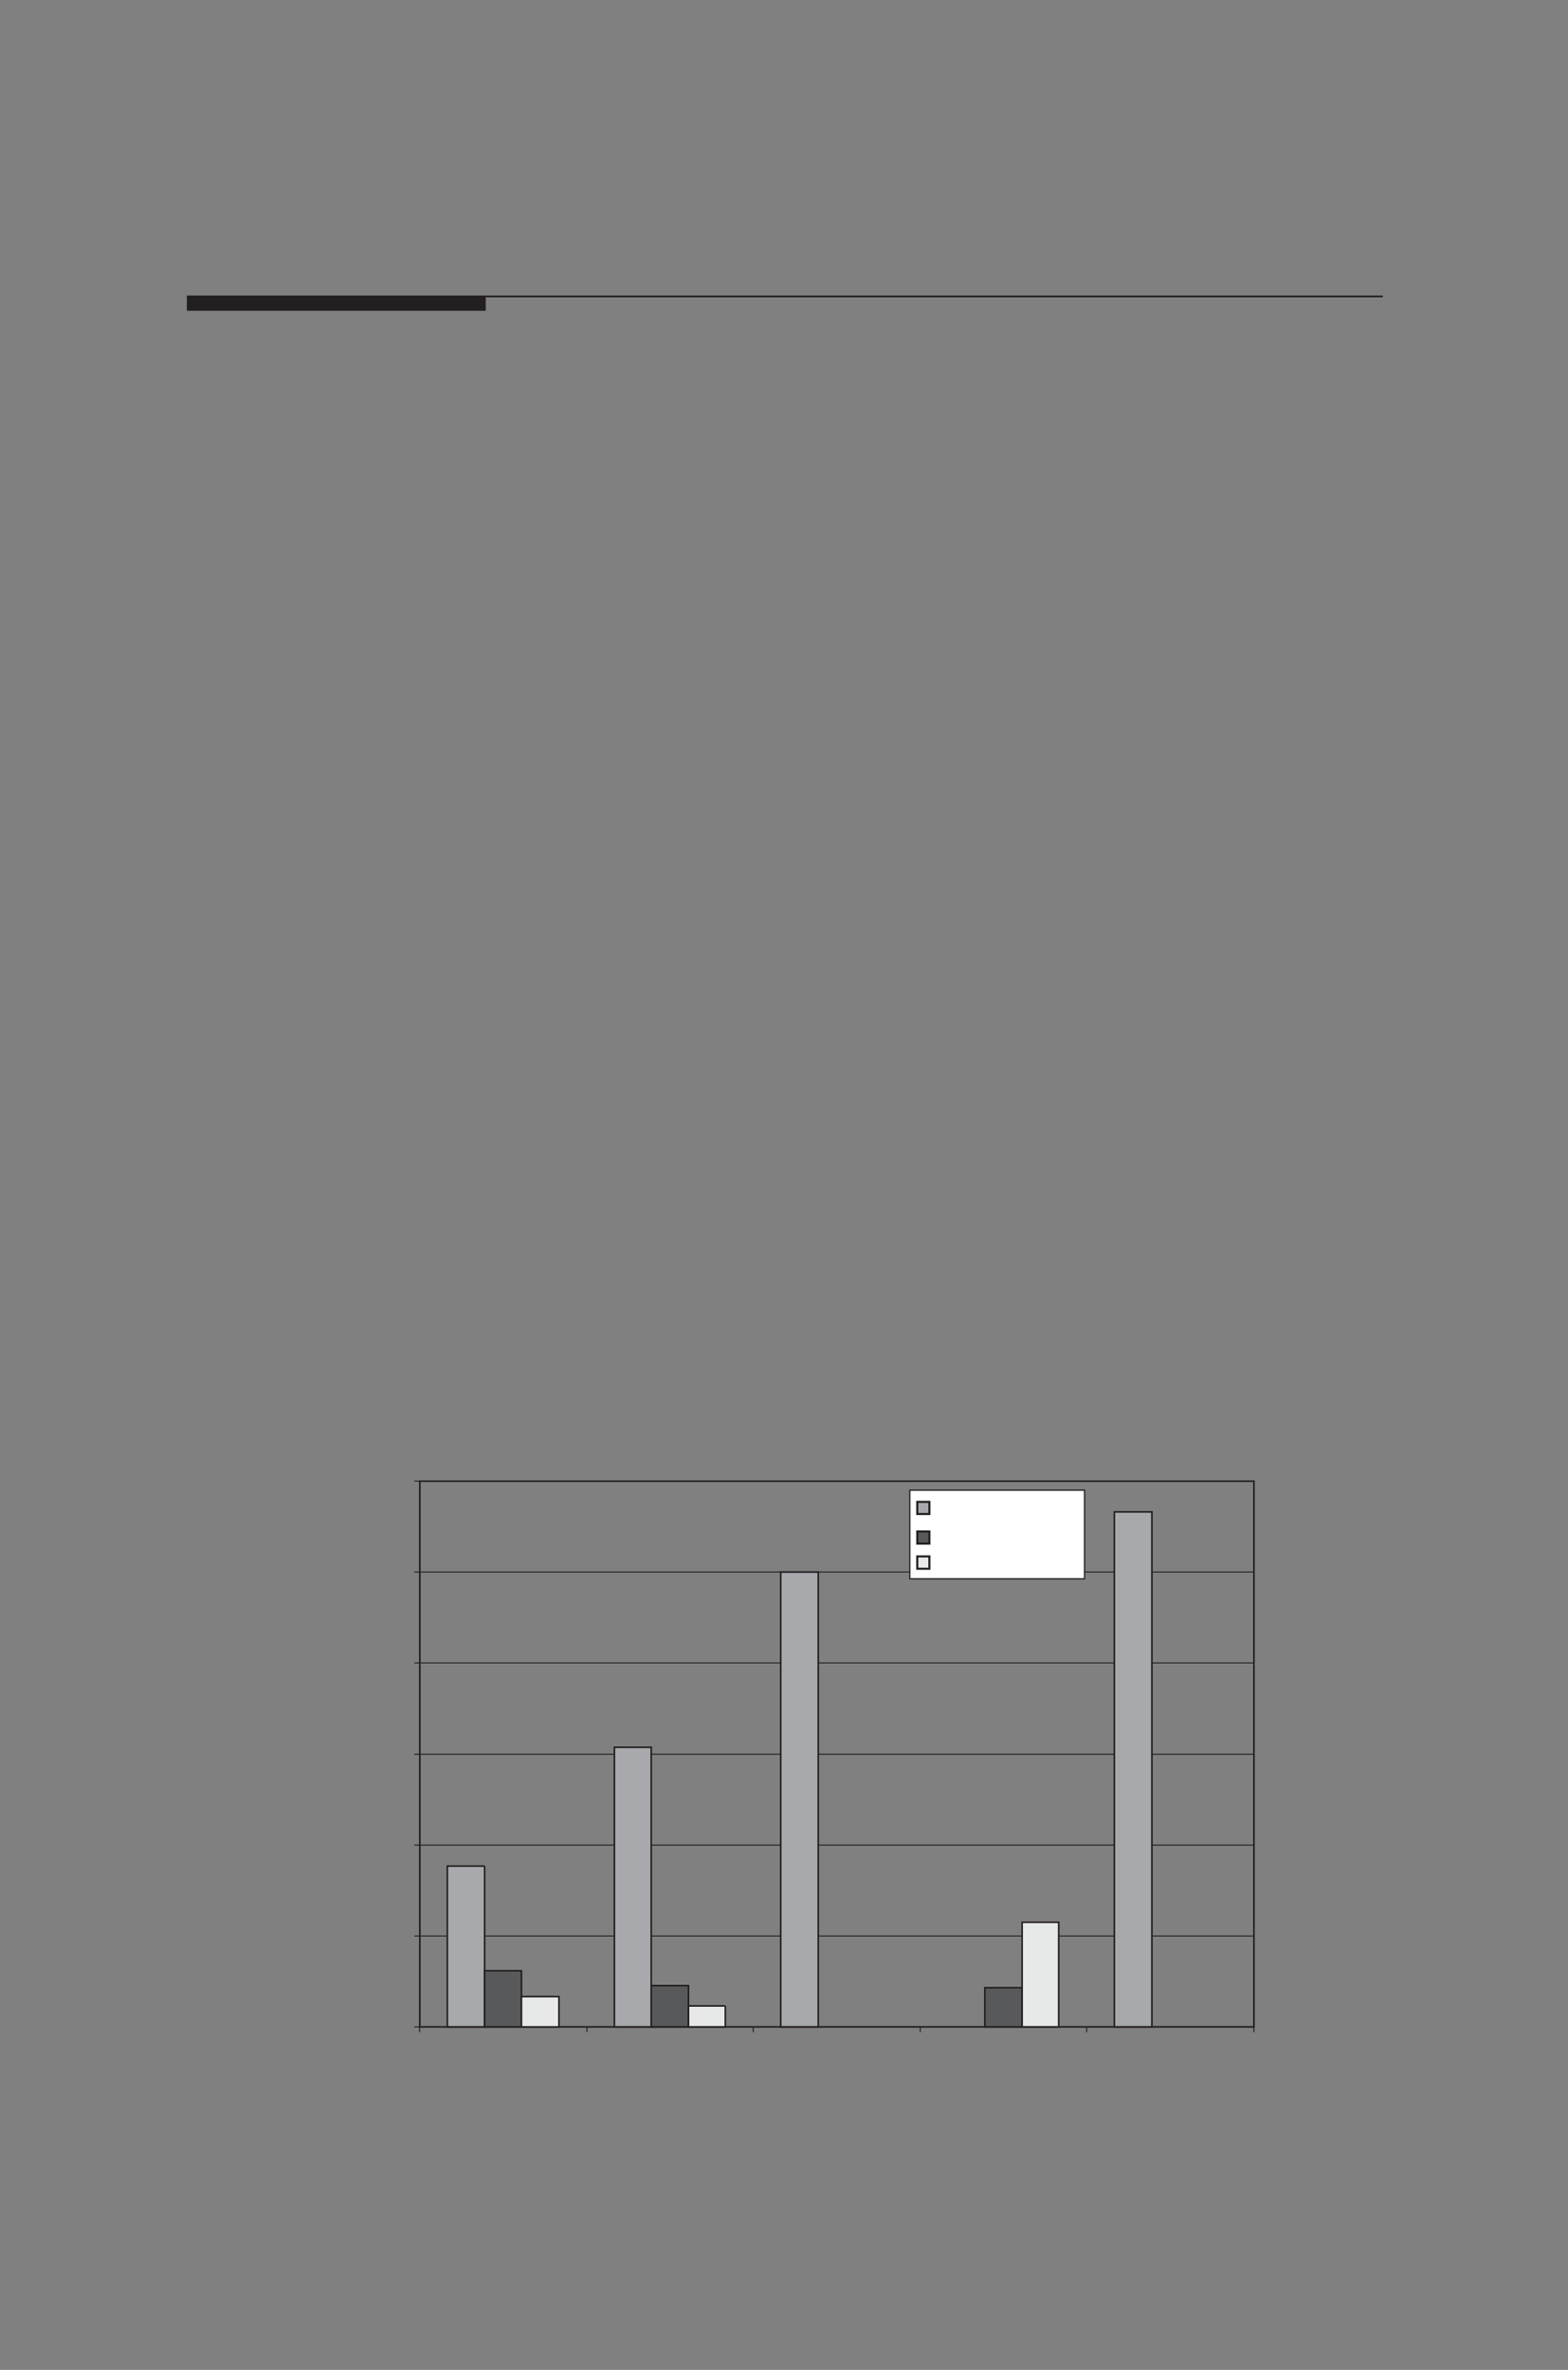 <?xml version="1.0" encoding="UTF-8" standalone="no"?>
<!DOCTYPE svg PUBLIC "-//W3C//DTD SVG 1.1//EN"
"http://www.w3.org/Graphics/SVG/1.1/DTD/svg11.dtd">
<svg viewBox="0 0 673 1017" version="1.1" xmlns="http://www.w3.org/2000/svg" xmlns:xlink="http://www.w3.org/1999/xlink">
<rect x="0" y="0" width="673" height="1017" fill="#808080" stroke="none"/>
<defs>
<style type="text/css"><![CDATA[
.g0_29{
fill: none;
stroke: #231F20;
stroke-width: 0.763;
stroke-linecap: butt;
stroke-linejoin: miter;
}
.g1_29{
fill: none;
stroke: #231F20;
stroke-width: 6.111;
stroke-linecap: butt;
stroke-linejoin: miter;
}
.g2_29{
fill: none;
stroke: #231F20;
stroke-width: 0.438;
stroke-linecap: round;
stroke-linejoin: round;
}
.g3_29{
fill: none;
stroke: #231F20;
stroke-width: 0.693;
stroke-linecap: round;
stroke-linejoin: miter;
stroke-miterlimit: 8;
}
.g4_29{
fill: #A7A9AC;
}
.g5_29{
fill: #58595B;
}
.g6_29{
fill: #E7E8E8;
}
.g7_29{
fill: #FFFFFF;
}
.g8_29{
fill: none;
stroke: #231F20;
stroke-width: 0.539;
stroke-linecap: round;
stroke-linejoin: miter;
stroke-miterlimit: 8;
}
.g9_29{
fill: none;
stroke: #231F20;
stroke-width: 0.902;
stroke-linecap: round;
stroke-linejoin: miter;
stroke-miterlimit: 8;
}
]]></style>
</defs>
<path d="M80.2,127.2H593.5" class="g0_29"/>
<path d="M80.2,130.3H208.5" class="g1_29"/>
<path d="M180.1,830.8H538.2m-358.1,-39H538.2m-358.1,-39H538.2M180.1,713.6H538.2m-358.1,-39H538.2m-358.1,-39H538.2" class="g2_29"/>
<path d="M538.2,635.6h-358V869.8h358V635.6Z" class="g3_29"/>
<path d="M208,800.8H192v69h16v-69Z" class="g4_29"/>
<path d="M208,800.8H192v69h16v-69Z" class="g3_29"/>
<path d="M279.5,749.8H263.7v120h15.8v-120Z" class="g4_29"/>
<path d="M279.5,749.8H263.7v120h15.8v-120Z" class="g3_29"/>
<path d="M351.2,674.6H335.1V869.8h16.1V674.6Z" class="g4_29"/>
<path d="M351.2,674.6H335.1V869.8h16.1V674.6Z" class="g3_29"/>
<path d="M494.4,648.8H478.3v221h16.1v-221Z" class="g4_29"/>
<path d="M494.4,648.8H478.3v221h16.1v-221Z" class="g3_29"/>
<path d="M223.8,845.7H208v24.1h15.8V845.7Z" class="g5_29"/>
<path d="M223.8,845.7H208v24.1h15.8V845.7Z" class="g3_29"/>
<path d="M295.5,852.1h-16v17.7h16V852.1Z" class="g5_29"/>
<path d="M295.5,852.1h-16v17.7h16V852.1Z" class="g3_29"/>
<path d="M438.7,853h-16v16.8h16V853Z" class="g5_29"/>
<path d="M438.7,853h-16v16.8h16V853Z" class="g3_29"/>
<path d="M239.9,856.8H223.8v13h16.1v-13Z" class="g6_29"/>
<path d="M239.9,856.8H223.8v13h16.1v-13Z" class="g3_29"/>
<path d="M311.3,860.8H295.5v9h15.8v-9Z" class="g6_29"/>
<path d="M311.3,860.8H295.5v9h15.8v-9Z" class="g3_29"/>
<path d="M454.4,824.9H438.7v44.9h15.7V824.9Z" class="g6_29"/>
<path d="M454.4,824.9H438.7v44.9h15.7V824.9Z" class="g3_29"/>
<path d="M180.1,635.6V869.8m-2.1,0h2.1m-2.1,-39h2.1m-2.1,-39h2.1m-2.1,-39h2.1M178,713.6h2.1m-2.1,-39h2.1m-2.1,-39h2.1m0,234.2H538.2m-358.1,2.1v-2.1m71.8,2.1v-2.1m71.4,2.1v-2.1m71.7,2.1v-2.1m71.4,2.1v-2.1m71.8,2.1v-2.1" class="g2_29"/>
<path d="M465.5,639.5h-75v38h75v-38Z" class="g7_29"/>
<path d="M465.5,639.5h-75v38h75v-38Z" class="g8_29"/>
<path d="M398.9,644.5h-5.2v5.2h5.2v-5.2Z" class="g4_29"/>
<path d="M398.9,644.5h-5.2v5.2h5.2v-5.2Z" class="g9_29"/>
<path d="M398.9,657.2h-5.2v5.2h5.2v-5.2Z" class="g5_29"/>
<path d="M398.9,657.2h-5.2v5.2h5.2v-5.2Z" class="g9_29"/>
<path d="M398.9,667.9h-5.2v5.3h5.2v-5.3Z" class="g6_29"/>
<path d="M398.9,667.9h-5.2v5.3h5.2v-5.3Z" class="g9_29"/>
</svg>